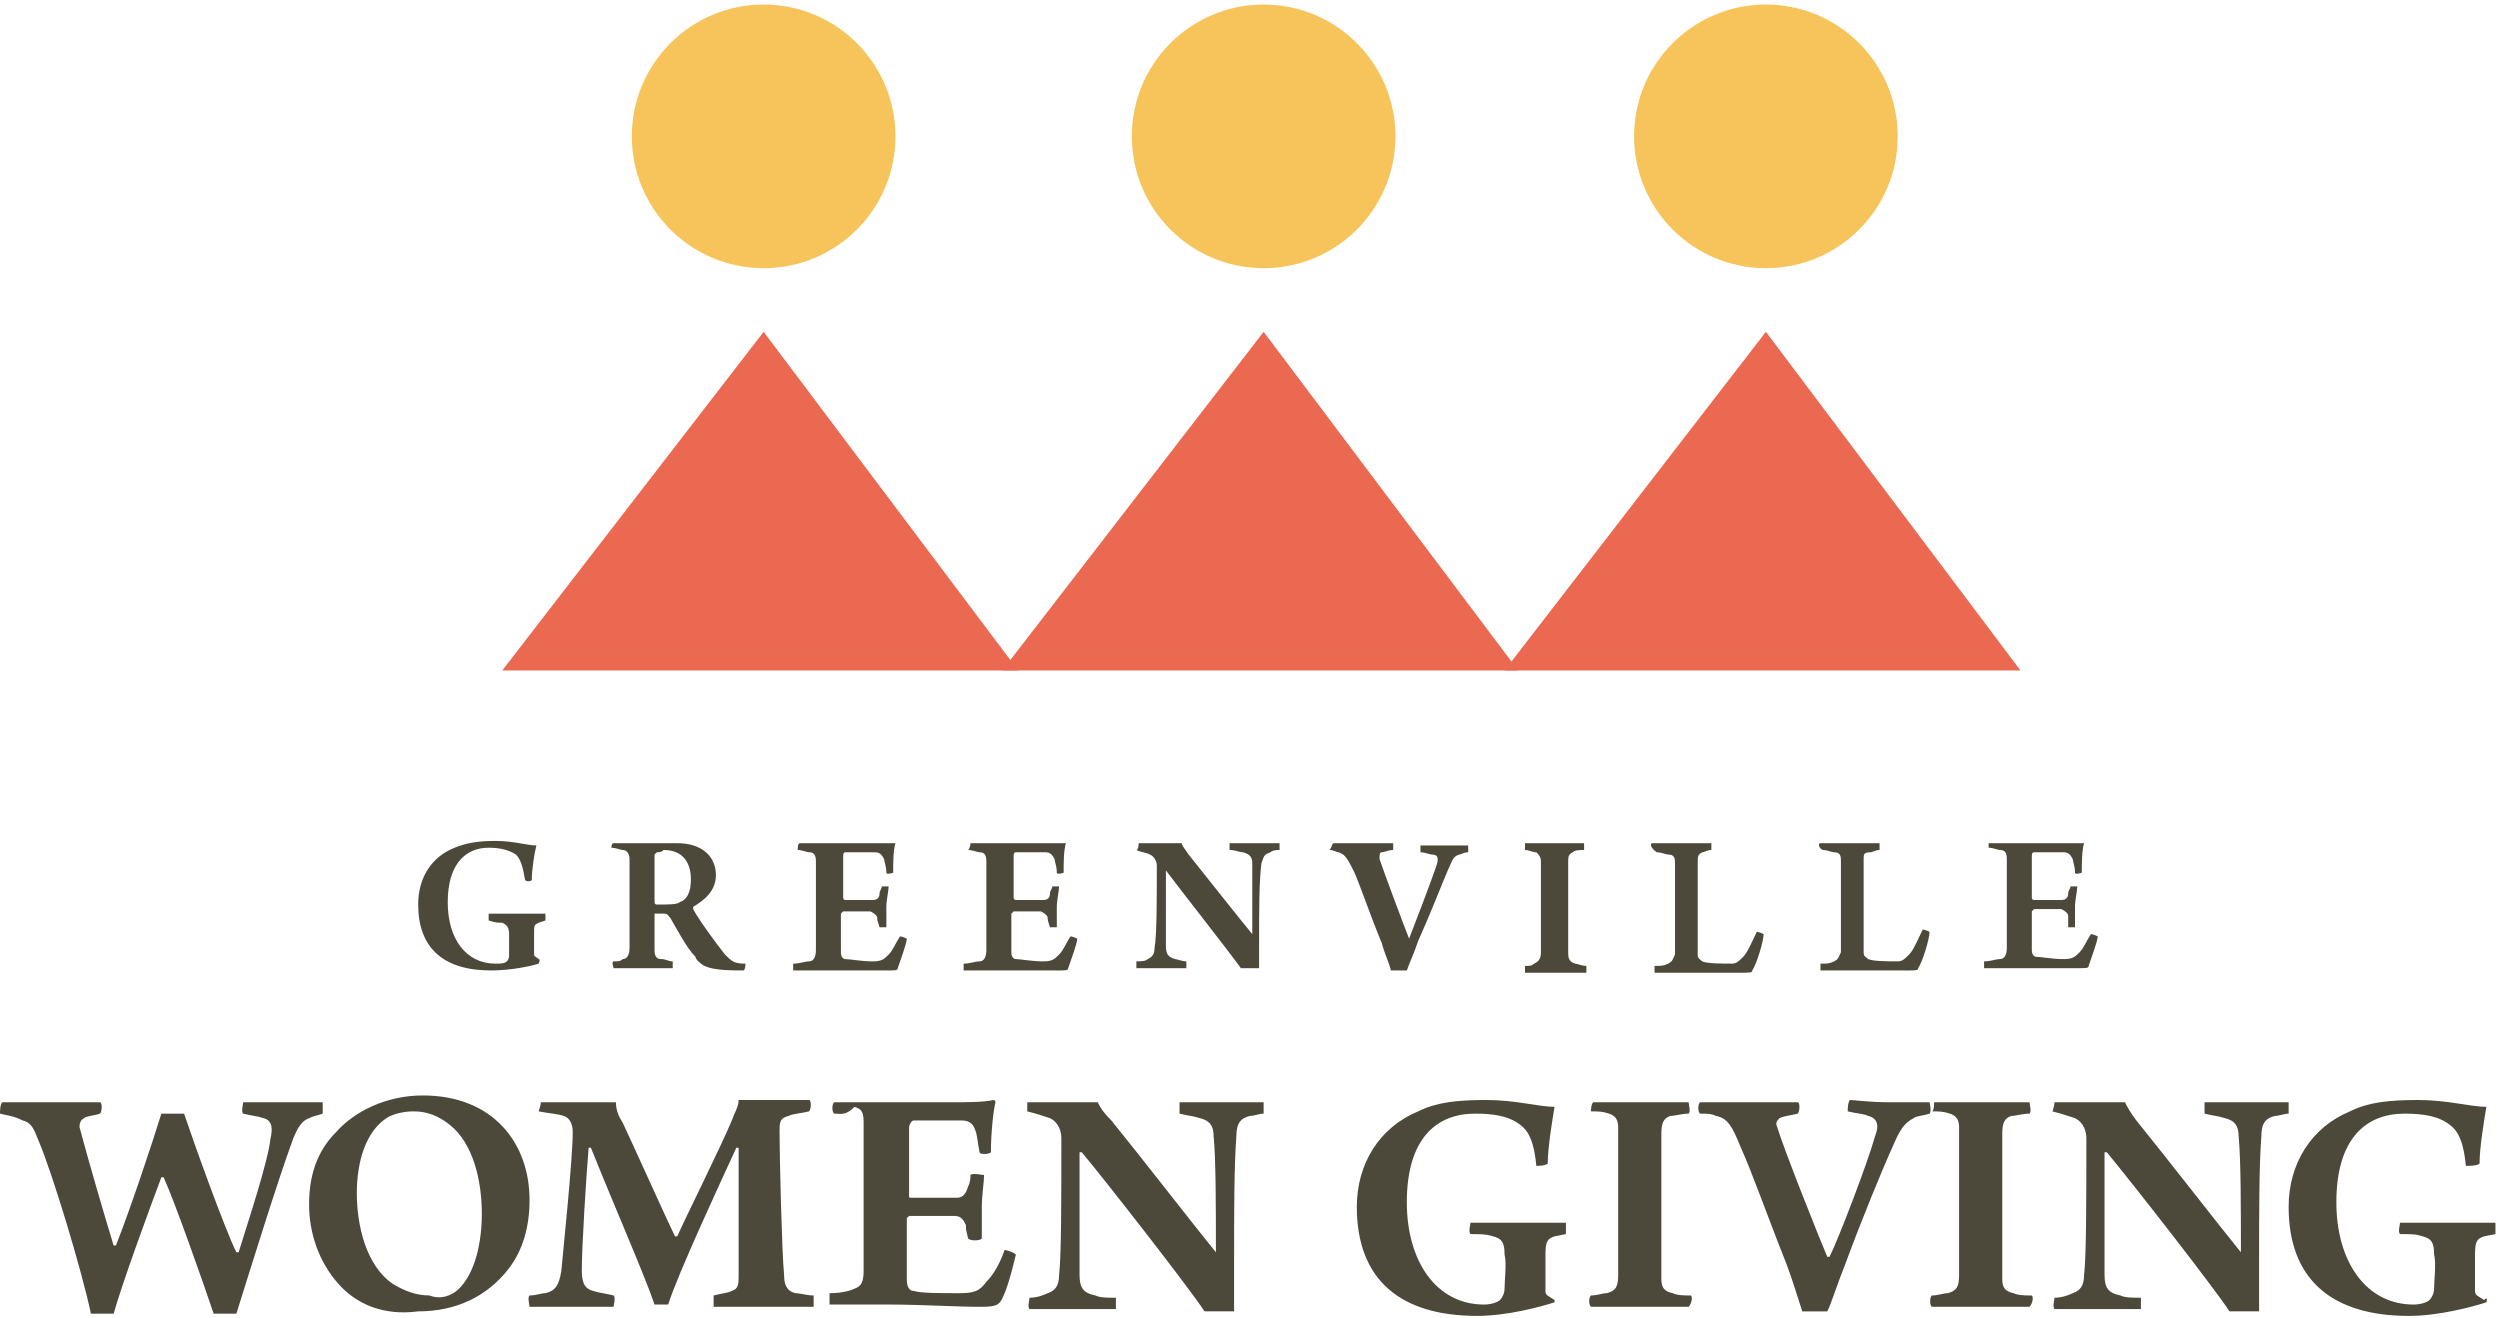 <svg xmlns="http://www.w3.org/2000/svg" id="Layer_1" width="110" height="58"><style>.st0{fill:#f6c45b}.st1{fill:#eb6851}.st2{fill:#4d493a}</style><circle cx="33.6" cy="6" r="5.8" class="st0"/><path d="M22.1 29.5h22.7L33.6 14.6z" class="st1"/><circle cx="55.6" cy="6" r="5.8" class="st0"/><path d="M44.1 29.5h22.7L55.6 14.6z" class="st1"/><circle cx="77.7" cy="6" r="5.8" class="st0"/><path d="M66.2 29.5h22.7L77.7 14.6z" class="st1"/><path d="M23.7 42.4c-.3.1-1.2.3-2.1.3-2.1 0-3.2-1-3.2-2.9 0-1.2.6-2.1 1.6-2.5.5-.2 1-.3 1.8-.3s1.4.2 1.8.2c-.1.4-.2 1.1-.2 1.5 0 .1-.3.1-.3 0-.1-.6-.2-.9-.4-1.1-.3-.2-.7-.3-1.2-.3-1 0-1.8.7-1.8 2.4 0 1.6.8 2.7 2.1 2.7.2 0 .4 0 .5-.1.1-.1.1-.2.1-.3v-.9c0-.3-.1-.4-.3-.5-.2 0-.3 0-.6-.1v-.3H24v.3l-.3.1c-.2.1-.2.1-.2.5v.9c0 .1.1.1.2.2.1 0 0 .2 0 .2zm3.3-5.3h2.8c1.1 0 1.7.6 1.7 1.4 0 .7-.5 1.1-1 1.4v.1c.2.4 1 1.5 1.4 2 .3.3.4.4.9.4 0 0 0 .3-.1.3-.5 0-1.3 0-1.7-.2-.2-.1-.4-.3-.4-.4-.4-.4-.8-1.2-1.1-1.7-.1-.1-.1-.2-.3-.2h-.4v1.6c0 .3.1.4.3.4.2 0 .3.1.5.1v.3H27s-.1-.3 0-.3c.2 0 .3 0 .4-.1.2 0 .3-.2.3-.5v-3.9c0-.2-.1-.4-.3-.4-.1 0-.3-.1-.5-.1 0 0 0-.2.1-.2zm1.9.4l-.1.1v2.1s0 .1.1.1c.5 0 .9 0 1-.1.3-.1.5-.4.5-1 0-.8-.4-1.3-1.2-1.3-.1.1-.2.1-.3.1zm6.3-.4h4.2c-.1.3-.1.9-.1 1.3 0 0-.3.1-.3 0 0-.3-.1-.5-.1-.6-.1-.2-.2-.3-.4-.3h-1.3c-.1 0-.1.1-.1.2v1.8s0 .1.1.1h1.2c.2 0 .3-.1.3-.3 0-.1.1-.2.1-.3h.3c0 .2-.1.6-.1.9v.9h-.3c-.1-.3-.1-.3-.1-.4 0-.1-.1-.2-.3-.3h-1.2l-.1.1v1.7c0 .2.1.3.2.3.2 0 .7.1 1.2.1.4 0 .5-.1.7-.3.2-.2.3-.5.5-.8.1 0 .3.1.3.1 0 .2-.3 1-.4 1.3 0 .1-.1.1-.5.1h-4.1v-.3c.3 0 .5-.1.7-.1.2 0 .3-.2.3-.5V37.9c0-.3-.1-.4-.3-.4-.1 0-.3-.1-.5-.1 0-.1 0-.3.1-.3zm7.5 0h4.2c-.1.3-.1.9-.1 1.3 0 0-.3.1-.3 0 0-.3-.1-.5-.1-.6-.1-.2-.2-.3-.4-.3h-1.3c-.1 0-.1.1-.1.2v1.8s0 .1.1.1h1.2c.2 0 .3-.1.3-.3 0-.1.1-.2.1-.3h.3c0 .2-.1.6-.1.9v.9h-.3c-.1-.3-.1-.3-.1-.4 0-.1-.1-.2-.3-.3h-1.2l-.1.1v1.7c0 .2.1.3.2.3.2 0 .7.1 1.2.1.4 0 .5-.1.7-.3.2-.2.3-.5.5-.8.1 0 .3.1.3.1 0 .2-.3 1-.4 1.3 0 .1-.1.1-.5.1h-4.1v-.3c.3 0 .5-.1.7-.1.2 0 .3-.2.3-.5V37.9c0-.3-.1-.4-.3-.4-.1 0-.3-.1-.5-.1.1-.1.1-.3.1-.3zm7.4 0H52c0 .1.1.2.3.5.8 1 2.3 2.9 2.8 3.5V38c0-.3-.1-.4-.4-.5-.2 0-.3-.1-.6-.1v-.3h2.2v.3c-.1 0-.3 0-.4.1-.3.1-.3.2-.4.5-.1.8-.1 2.1-.1 3.4v1.2h-.8c-.5-.7-2.7-3.5-3.3-4.3v3.3c0 .4.1.5.4.6.1 0 .3.1.5.1v.3H50v-.3c.2 0 .4 0 .5-.1.2-.1.3-.2.3-.5.1-.5.1-2.1.1-3.6 0-.2-.1-.4-.3-.5-.2-.1-.4-.1-.6-.2.1 0 .1-.3.1-.3zm8.6 0h2.6v.3c-.2 0-.4.1-.5.1-.1 0-.1.1-.1.3.2.6 1.1 3 1.3 3.5.2-.5 1-2.6 1.2-3.2.1-.3.1-.5-.2-.5-.1 0-.3-.1-.5-.1v-.3h2.1v.3c-.2 0-.3.1-.4.1-.3.1-.3.3-.5.7-.3.7-.8 2-1.3 3.1-.2.6-.4 1-.5 1.3h-.7c-.1-.4-.3-.8-.4-1.2-.5-1.2-.9-2.4-1.2-3.1-.3-.6-.4-.8-.7-.9-.1 0-.2-.1-.4-.1.1-.1.1-.3.2-.3zm8.4 0h2.6v.3c-.2 0-.4 0-.5.1-.2.1-.2.2-.2.5v3.9c0 .2 0 .4.3.5.1 0 .3.1.5.1v.3h-2.7v-.3c.2 0 .3 0 .4-.1.2-.1.3-.2.3-.5v-4c0-.2-.1-.3-.2-.4-.2 0-.3-.1-.5-.1v-.3zm5.6 0h2.6v.3c-.2 0-.3.1-.4.1-.2.1-.2.2-.2.4V42c0 .2.1.2.2.3.2.1.9.1 1.3.1.2 0 .3-.1.5-.3.2-.2.4-.7.6-1.1.1 0 .3.1.3.1 0 .3-.3 1.3-.5 1.6 0 .1-.1.1-.5.1h-3.8v-.3c.3 0 .4 0 .6-.1.2-.1.2-.2.3-.4v-4c0-.2 0-.4-.3-.4-.1 0-.3-.1-.5-.1-.3-.2-.3-.4-.2-.4zm7.4 0h2.6v.3c-.2 0-.3.1-.4.1-.3 0-.3.1-.3.3v4.1c0 .2.1.2.2.3.2.1.9.1 1.3.1.2 0 .3-.1.5-.3.2-.2.4-.7.6-1.1.1 0 .3.1.3.1 0 .3-.3 1.3-.5 1.6 0 .1-.1.1-.5.1h-3.8v-.3c.3 0 .4 0 .6-.1.2-.1.2-.2.3-.4v-4c0-.2 0-.4-.3-.4-.1 0-.3-.1-.5-.1-.2-.1-.2-.3-.1-.3zm7.4 0h4.2c-.1.3-.1.9-.1 1.3 0 0-.3.1-.3 0 0-.3-.1-.5-.1-.6-.1-.2-.2-.3-.4-.3h-1.3c-.1 0-.1.1-.1.2v1.8s0 .1.1.1h1.2c.2 0 .3-.1.3-.3 0-.1.1-.2.1-.3h.3c0 .2-.1.6-.1.9v.9H91v-.5c0-.1-.1-.2-.3-.3h-1.2l-.1.1v1.7c0 .2.1.3.2.3.2 0 .7.1 1.2.1.4 0 .5-.1.7-.3.2-.2.3-.5.5-.8.1 0 .3.1.3.1 0 .2-.3 1-.4 1.3 0 .1-.1.1-.5.1h-4.1v-.3c.3 0 .5-.1.7-.1.2 0 .3-.2.3-.5V37.8c0-.3-.1-.4-.3-.4-.1 0-.3-.1-.5-.1v-.2z" class="st2"/><g><path d="M.1 48.5h4.3c.1 0 .1.4 0 .5-.3.1-.6.1-.7.2-.2.1-.2.3-.2.4.4 1.5 1.1 3.9 1.5 5.2h.1c.6-1.5 1.6-4.5 2-5.8h1c.4 1.2 1.8 5.1 2.3 6.1h.1c.4-1.3 1.3-4 1.4-5 .1-.4.1-.8-.3-.9-.3-.1-.5-.1-.9-.2-.1-.1 0-.4 0-.5h3.5v.5c-.3.1-.4.1-.6.2-.3.1-.5.4-.7.9-.7 1.9-1.9 5.8-2.5 7.7h-1c-.4-1.2-1.7-4.9-2.2-6h-.1c-.6 1.6-1.7 4.6-2.1 6H4c-.4-1.9-1.7-6.2-2.3-7.6-.2-.5-.3-.8-.7-.9-.4-.2-.6-.2-1-.3 0-.1 0-.4.1-.5zm14.8 8c-.9-1-1.3-2.3-1.3-3.5 0-1.2.3-2.3 1.2-3.2.8-.9 2.2-1.6 3.8-1.6 3.1 0 4.7 2.1 4.7 4.6 0 1.2-.3 2.2-.9 3-1 1.3-2.4 1.9-4 1.9-1.5.2-2.7-.3-3.5-1.2zm5.3.2c.7-.7 1-2 1-3.3 0-1.5-.4-3.1-1.4-3.9-.5-.4-1-.6-1.6-.6-.4 0-.9.1-1.2.3-.9.6-1.3 1.9-1.3 3.3s.4 3.2 1.6 4c.5.3 1 .5 1.6.5.5.2 1 0 1.3-.3zm3.6-8.2h3.3c0 .3.1.6.3.9.7 1.5 2 4.4 2.3 5h.1c.3-.7 1.9-3.9 2.4-5.1.1-.3.3-.6.3-.9h3.1c.1 0 .1.4 0 .5-.4.1-.7.1-.9.2-.4.1-.4.3-.4.7 0 1 .1 5.3.2 6.3 0 .4.1.7.5.8.2 0 .5.1.8.1v.5h-4.4V57c.4-.1.6-.1.8-.2.3-.1.3-.3.3-.7v-5.6h-.1c-.6 1.3-2.6 5.6-3 6.9h-.6c-.4-1.2-1.8-4.4-2.8-6.9h-.1c-.1 1.2-.3 4.3-.3 5.4 0 .5.1.8.5.9.3.1.5.1.9.2.1.1 0 .4 0 .5h-3.7c0-.1-.1-.4 0-.5.3 0 .5-.1.7-.1.4-.1.6-.3.7-1 .1-1.1.5-4.9.5-6.1 0-.3-.1-.6-.4-.7-.3-.1-.6-.1-1.1-.2 0 0 .1-.3.1-.4zm12.9 0h5.2c.6 0 1.4 0 1.8-.1 0 0 .1 0 .1.1-.1.4-.2 1.4-.2 2.2-.1.1-.5.1-.5 0-.1-.5-.1-.8-.2-1-.1-.3-.3-.4-.6-.4h-2.1c-.1 0-.2.2-.2.3v3c0 .1 0 .1.1.1h2c.3 0 .4-.2.5-.5.1-.2.1-.4.1-.5.1-.1.5 0 .6 0 0 .3-.1.9-.1 1.4v1.4c-.1.1-.5.1-.6 0-.1-.4-.1-.4-.1-.6-.1-.2-.2-.4-.5-.4h-2l-.1.1v2.7c0 .3.1.5.3.5.3.1 1.2.1 2 .1.7 0 .9-.1 1.2-.5.3-.3.6-.8.8-1.4.1 0 .4.1.5.2-.1.4-.4 1.7-.7 2.1-.1.1-.2.2-.8.2-1.2 0-2.6-.1-4.1-.1h-2.6v-.5c.5 0 .9-.1 1.1-.2.3-.1.4-.3.4-.8v-6.5c0-.5-.1-.6-.4-.7-.4.4-.6.3-.9.3-.1-.1-.1-.4 0-.5zm8.5 0h3.1c.1.2.2.4.6.8 1.3 1.6 3.7 4.7 4.6 5.8 0-1.9 0-4.1-.1-5.1 0-.5-.2-.7-.6-.8-.3-.1-.5-.1-.9-.2v-.5h3.7v.5c-.2 0-.4.1-.6.1-.4.1-.6.3-.6.9-.1 1.3-.1 3.4-.1 5.6v2.1H53c-.8-1.2-4.4-5.8-5.4-7h-.1v5.4c0 .6.2.8.7.9.2.1.5.1.9.1v.5h-3.8c-.1-.1 0-.4 0-.5.3 0 .6-.1.8-.2.3-.1.5-.3.5-.8.1-.8.1-3.5.1-6 0-.3-.1-.7-.5-.9-.3-.1-.6-.2-1-.3v-.4zm23.2 8.8c-.6.2-2.1.6-3.4.6-3.4 0-5.3-1.6-5.3-4.8 0-1.9 1-3.5 2.7-4.2.8-.4 1.7-.5 3-.5s2.3.3 3 .3c-.1.6-.3 1.8-.3 2.5-.1.1-.5.1-.5.1-.1-1-.3-1.5-.7-1.8-.5-.4-1.2-.5-2-.5-1.7 0-3 1.1-3 3.9 0 2.6 1.3 4.5 3.4 4.5.3 0 .6-.1.7-.2.1-.1.2-.3.2-.5 0-.4.1-1.1 0-1.5 0-.5-.1-.7-.5-.8-.3-.1-.6-.1-1-.1-.1-.1 0-.4 0-.5h4.2v.5l-.5.1c-.3.1-.4.2-.4.8v1.6c0 .2.1.2.4.4v.1zm1.7-8.8h4.2c0 .1.1.4 0 .5-.3 0-.6.1-.8.1-.3.1-.4.3-.4.8v6.3c0 .3 0 .6.5.7.2.1.5.1.8.1.1.1 0 .4-.1.5H70c-.1-.1-.1-.4 0-.5.3 0 .5-.1.7-.1.4-.1.5-.3.5-.8v-6.5c0-.3-.1-.5-.4-.6-.3-.1-.5-.1-.8-.1 0 0 0-.3.1-.4zm4.7 0h4.3c.1 0 .1.4 0 .5-.4.1-.6.1-.8.2-.1.1-.2.2-.1.4.3 1 1.9 5 2.2 5.7h.1c.4-.8 1.7-4.2 2-5.3.2-.5.1-.8-.3-.9-.2-.1-.5-.1-.9-.2 0-.1 0-.4.1-.5.2 0 .8.1 1.8.1h1.7s.1.4 0 .5c-.3.1-.6.1-.7.2-.4.2-.6.5-.9 1.2-.5 1.1-1.4 3.3-2.1 5.2-.4 1-.6 1.7-.8 2.1h-1.1c-.2-.6-.4-1.3-.7-2.1-.8-2-1.5-4-2-5.1-.4-1-.6-1.3-1.1-1.4-.2-.1-.4-.1-.7-.1-.1-.1-.1-.4 0-.5zm10.3 0h4.2c0 .1.1.4 0 .5-.3 0-.6.1-.8.1-.3.1-.4.3-.4.8v6.3c0 .3 0 .6.5.7.2.1.5.1.8.1.1.1 0 .4-.1.5H85c-.1-.1-.1-.4 0-.5.3 0 .5-.1.7-.1.4-.1.5-.3.5-.8v-6.5c0-.3-.1-.5-.4-.6-.3-.1-.5-.1-.8-.1.1 0 .1-.3.1-.4zm5.3 0h3.1c.1.2.2.4.5.8 1.3 1.6 3.7 4.7 4.6 5.8 0-1.9 0-4.1-.1-5.1 0-.5-.2-.7-.6-.8-.3-.1-.5-.1-.9-.2v-.5h3.7v.5c-.2 0-.4.1-.6.1-.4.1-.6.3-.6.9-.1 1.3-.1 3.4-.1 5.6v2.1h-1.3c-.8-1.2-4.4-5.8-5.4-7h-.1v5.4c0 .6.2.8.7.9.2.1.5.1.9.1v.5h-3.8c-.1-.1 0-.4 0-.5.3 0 .6-.1.8-.2.3-.1.5-.3.5-.8.1-.8.1-3.5.1-6 0-.3-.1-.7-.5-.9-.3-.1-.6-.2-1-.3 0 .1.1-.3.1-.4zm19 8.8c-.6.2-2.1.6-3.4.6-3.4 0-5.3-1.6-5.3-4.8 0-1.9 1-3.5 2.7-4.2.8-.4 1.7-.5 3-.5s2.3.3 3 .3c-.1.6-.3 1.8-.3 2.5-.1.1-.5.1-.6.1-.1-1-.3-1.5-.7-1.8-.5-.4-1.2-.5-2-.5-1.7 0-3 1.1-3 3.9 0 2.6 1.3 4.5 3.4 4.5.3 0 .6-.1.7-.2.1-.1.2-.3.2-.5 0-.4.1-1.1 0-1.5 0-.5-.1-.7-.5-.8-.3-.1-.5-.1-1-.1-.1-.1 0-.4 0-.5h4.2v.5l-.5.1c-.3.1-.4.2-.4.8v1.6c0 .2.1.2.4.4.2-.2.1.1.1.1z" class="st2"/></g></svg>
